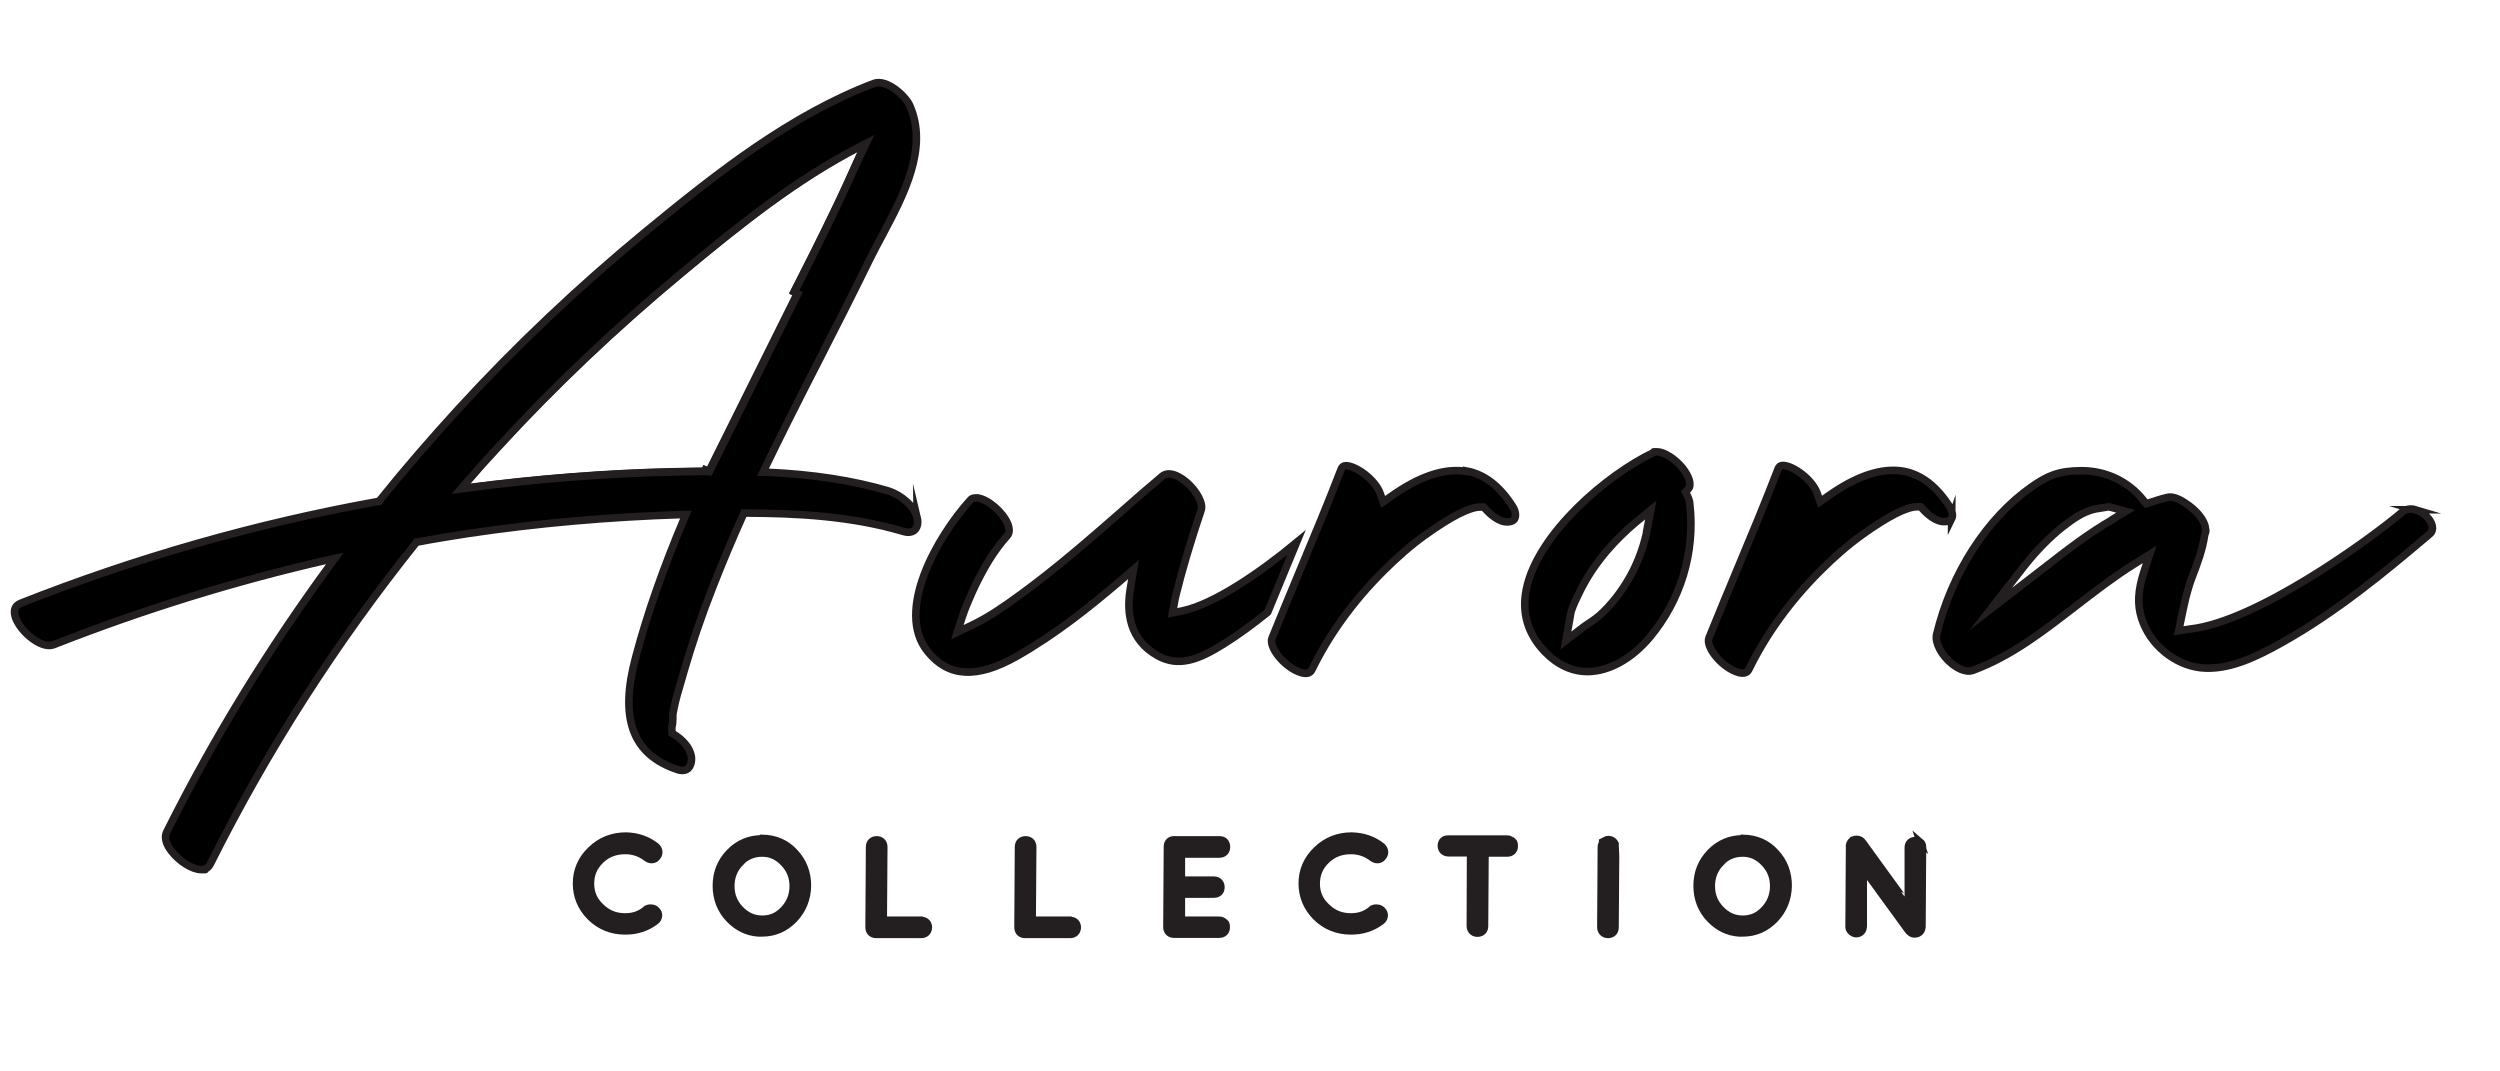 <svg viewBox="0 0 992.1 425.2" version="1.1" xmlns="http://www.w3.org/2000/svg" id="Layer_1">
  
  <defs>
    <style>
      .st0 {
        stroke-width: .2px;
      }

      .st0, .st1, .st2, .st3 {
        stroke: #231f20;
      }

      .st0, .st1, .st2, .st3, .st4 {
        stroke-miterlimit: 10;
      }

      .st0, .st3, .st4 {
        fill: none;
      }

      .st1 {
        fill: #231f20;
      }

      .st1, .st2, .st3 {
        stroke-width: 3px;
      }

      .st4 {
        stroke: #ed2024;
      }
    </style>
  </defs>
  <g>
    <path d="M248.1,337.5h.1c3.2,0,6,1,8.6,3,1.4,1,3.1.7,3.9-.5.5-.5.7-1.2.7-1.9,0-.8-.4-1.5-1-2.1h0c-3.5-2.8-7.6-4.1-12-4.2-5.3,0-10,1.8-13.8,5.5-3.8,3.6-5.8,8.1-5.8,13.3,0,5.1,1.9,9.6,5.6,13.3,3.8,3.7,8.4,5.5,13.7,5.5h.1c4.5,0,8.5-1.3,11.9-3.9.7-.5,1.1-1.2,1.2-2.1h0c0-.8-.2-1.4-.7-1.9-.5-.7-1.3-1.1-2.3-1.1s-1.1.1-1.5.4h-.2c-2.4,2.1-5.1,3.1-8.5,3.1-3.9,0-7.1-1.3-9.8-4-2.7-2.5-4-5.6-4-9.2,0-3.7,1.3-6.8,4-9.4,2.7-2.6,5.9-3.8,9.8-3.8Z" class="st1"></path>
    <path d="M302.4,332.9c-5,0-9.3,1.8-12.8,5.4-3.5,3.6-5.3,8-5.3,13.2,0,5.1,1.7,9.6,5.2,13.2h0c3.2,3.3,7,5.2,11.4,5.5h0c0,0,1.5,0,1.5,0,5,0,9.2-1.9,12.7-5.5,3.4-3.6,5.2-8,5.3-13.2,0-5.1-1.7-9.6-5.1-13.2-3.4-3.7-7.7-5.5-12.8-5.6ZM293.6,342.3c2.4-2.5,5.3-3.8,8.9-3.8,3.3,0,6.2,1.3,8.6,3.9,2.5,2.6,3.7,5.6,3.7,9.3,0,3.6-1.3,6.8-3.7,9.3-2.4,2.6-5.2,3.8-8.6,3.8-3.5,0-6.3-1.3-8.8-3.9-2.5-2.6-3.7-5.6-3.7-9.3,0-3.7,1.3-6.8,3.7-9.3h0Z" class="st1"></path>
    <path d="M365.5,365.2h-15c0,0,.2-29.1.2-29.1,0-1.7-1.1-2.8-2.8-2.8s-2.8,1.1-2.8,2.8l-.2,31.9c0,1.7,1.1,2.8,2.8,2.8h17.8c1.7,0,2.8-1,2.9-2.7,0-1.7-1.1-2.8-2.8-2.8Z" class="st1"></path>
    <path d="M424.6,365.2h-15c0,0,.2-29.1.2-29.1,0-1.7-1.1-2.8-2.8-2.8s-2.8,1.1-2.8,2.8l-.2,31.9c0,1.7,1.1,2.8,2.8,2.8h17.8c1.7,0,2.8-1,2.9-2.7,0-1.7-1.1-2.8-2.8-2.8Z" class="st1"></path>
    <path d="M483.9,338.9c1.7,0,2.8-1.1,2.8-2.8,0-1-.4-1.7-.7-2-.3-.4-1-.8-2.1-.8h-17.8c-1.7-.1-2.8,1-2.8,2.7l-.2,31.9c0,1.6,1,2.7,2.6,2.8h18.1c1.7,0,2.8-1,2.8-2.7s-.3-1.5-.8-2-1.2-.8-2-.8h-15c0,0,0-10.4,0-10.4h12.9c1.7,0,2.8-1,2.8-2.7s-1.1-2.8-2.8-2.8h-12.9c0,0,0-10.4,0-10.4h15Z" class="st1"></path>
    <path d="M536.1,337.5h.1c3.2,0,6,1,8.6,3,1.4,1,3.1.7,3.9-.5.5-.5.7-1.2.7-1.9,0-.8-.4-1.5-1-2.1h0c-3.5-2.8-7.6-4.1-12-4.2-5.3,0-10,1.8-13.8,5.5-3.8,3.6-5.8,8.1-5.8,13.3,0,5.1,1.9,9.6,5.6,13.3,3.8,3.7,8.4,5.5,13.7,5.5h.1c4.5,0,8.5-1.3,11.9-3.9.7-.5,1.1-1.2,1.2-2.1h0c0-.8-.2-1.4-.7-1.9-.4-.5-1.1-1.1-2.3-1.1s-1.1.1-1.5.4h-.2c-2.4,2.1-5.1,3.1-8.5,3.1-3.9,0-7.1-1.3-9.8-4-2.7-2.5-4-5.6-4-9.2,0-3.7,1.3-6.8,4-9.4,2.7-2.6,5.9-3.8,9.8-3.8Z" class="st1"></path>
    <path d="M600,333.8c-.6-.5-1.2-.8-1.9-.8h-23.3c-1.7-.1-2.8,1-2.8,2.6s1.1,2.8,2.8,2.8h8.8c0,0-.1,29.1-.1,29.1h0c0,1,.4,1.6.8,2,.4.4,1,.8,2,.8,1.7,0,2.8-1.1,2.8-2.7l.2-29.1h8.8c1.7,0,2.8-1.1,2.8-2.7s-.3-1.5-.8-2h0Z" class="st1"></path>
    <path d="M640.9,334.9l-.2-.4c-.5-.8-1.4-1.3-2.3-1.3s-1.1.2-1.6.5l-.8.4v.4c-.3.5-.5,1-.5,1.6l-.2,31.9h0c0,.8.3,1.5.8,2,.5.5,1.2.8,2,.8,1.7,0,2.8-1.1,2.8-2.7l.2-28.4-.2-4.3v-.4Z" class="st1"></path>
    <path d="M691.6,332.9c-5,0-9.3,1.8-12.8,5.4-3.5,3.6-5.3,8-5.3,13.2,0,5.1,1.7,9.6,5.2,13.2h0c3.2,3.3,7,5.2,11.4,5.5h0c0,0,1.5,0,1.5,0,5,0,9.2-1.9,12.7-5.5,3.4-3.6,5.2-8,5.3-13.2,0-5.1-1.7-9.6-5.1-13.2-3.4-3.7-7.7-5.5-12.8-5.6ZM682.7,342.3c2.4-2.5,5.3-3.8,8.9-3.8,3.3,0,6.2,1.3,8.6,3.9,2.5,2.6,3.7,5.6,3.7,9.3,0,3.6-1.3,6.8-3.7,9.3-2.4,2.6-5.2,3.8-8.6,3.8-3.5,0-6.3-1.3-8.8-3.9-2.5-2.6-3.7-5.6-3.7-9.3,0-3.7,1.3-6.8,3.7-9.3h0Z" class="st1"></path>
    <path d="M762.1,334.4c-.6-.5-1.2-.8-2-.8-1.7,0-2.8,1.1-2.8,2.7v23c-.1,0-18.1-24.9-18.1-24.9-.5-.8-1.4-1.3-2.4-1.3s-1.2.3-1.5.4h-.2c-.9.8-1.3,1.9-1.1,2.9l-.2,31.3c0,.7.2,1.3.8,1.9h.1c.6.6,1.2.9,1.9.9,1.6,0,2.7-1.1,2.8-2.8v-23.1c0,0,17.9,24.6,17.9,24.6.1.2.3.4.6.6.5.5,1.1.8,1.8.8h.1c1.7,0,2.8-1.1,2.9-2.8l.2-31.7c0-.8-.3-1.5-.9-2Z" class="st1"></path>
  </g>
  <g>
    <g>
      <path d="M316.5,116.5l-1.4-.7c5.1-10,11-21.7,16.7-33.6,3.2-6.6,6-12.8,8.6-18.7.4-.9.9-2,1.5-3.1l1.7-3.6-2.5,1.3c-25.2,13-47.2,30.6-71.4,50.7-25.5,21.2-49.8,44.2-72.1,68.5-4.2,4.5-8.6,9.4-13.4,15l-1.4,1.6,2.3-.3c27.8-3.6,55.4-5.8,82.1-6.4,4.1,0,8-.2,11.8-.2h.7s.2-.5.2-.5l1.4.6h0s35.1-70.6,35.1-70.6c0,0,0,0,0,0Z" class="st3"></path>
      <path d="M364,205.6c-1-4.8-6.7-9.3-11.5-10.8-14-4.1-29.8-6.6-48.3-7.4h-1.4c0,0,.5-1.1.5-1.1,3.1-6.4,6.3-12.9,9.6-19.5,4.1-8.2,8.3-16.4,12.4-24.4l.4-.8c6.4-12.5,13-25.5,19.3-38.4,1.5-3.1,3.2-6.2,5-9.6,8.7-16.3,18.5-34.9,11-51.8-1.6-3.6-9.1-10.6-14.2-8.7-33,12.6-61.5,34.9-90.2,58.5-26.5,21.8-51.6,45.5-74.6,70.6-10.7,11.7-21.3,23.9-31.4,36.5l-.2.3h-.4c-48.3,8.7-96,22.3-141.8,40.4-1.4.6-2.2,1.5-2.4,2.8-.5,3.5,3.3,8.6,7.3,11.4,3.2,2.3,6.2,3.1,8.3,2.2,35.4-13.9,72.1-25.3,109.1-33.7l2.4-.5-1.3,1.8c-24.8,33.7-46.9,69.6-65.5,106.9-.9,1.9-.3,4.6,1.9,7.4,3.1,4.1,8.3,7.4,11.9,7.4s.2,0,.3,0c1.5-.1,2.6-.9,3.3-2.3,22.5-45,49.9-87.8,81.6-127.4l.2-.3h.4c6.9-1.3,13.7-2.4,20.2-3.4,27.5-4.1,56.1-6.6,84.9-7.5h1.4s-.5,1.1-.5,1.1c-8.4,19.9-14.8,38-19.4,55.4-6.6,24.5-1.3,38.7,16.5,44.7,2.2.7,3.4.2,4.1-.3,1.2-1,1.8-3,1.4-5.2-.6-3.1-3.2-6.3-7.2-8.7l-.4-.2v-.4c0-.6-.1-1.1-.1-1.6v-.4c.3-.9.4-2.1.4-3.4,0-1,0-2,.2-2.8.8-4.5,2.2-9,3.5-13.4l.8-2.8c3.1-10.7,6.9-21.9,11.4-33.3,3.5-9,7.5-18.5,12.1-28.8l.2-.5h.7c20.1.1,41.6,1.1,62.6,7.3,2.3.7,3.6.1,4.3-.4,1.2-1,1.7-2.9,1.2-5ZM281.4,187.2h0s-1.4-.6-1.4-.6l-.2.5h-.7c-3.8,0-7.7.1-11.8.2-26.7.6-54.3,2.7-82.1,6.4l-2.3.3,1.4-1.6c4.8-5.6,9.2-10.5,13.4-15,22.3-24.3,46.6-47.3,72.1-68.5,24.1-20.1,46.2-37.7,71.4-50.7l2.5-1.3-1.7,3.6c-.5,1.1-1,2.1-1.5,3.1-2.6,5.9-5.5,12-8.6,18.7-5.7,11.9-11.6,23.7-16.7,33.6l1.4.7s0,0,0,0l-35.1,70.6Z" class="st2"></path>
    </g>
    <path d="M503.1,242.9c2.6-6.3,5.2-12.6,7.8-18.9,1.2-2.9,2.4-5.8,3.6-8.7-14.4,11.9-32.6,24.4-45.2,27.1l-4,.8.7-3.8c.2-1.2.4-2.3.7-3.4,2.5-10.1,5.7-20.9,10-33.7,1-3.1-3.2-9.7-8.3-12.7-2.1-1.3-5.1-2.4-7.2-.6-5.5,4.6-10.9,9.3-16.3,14.1-12.7,11.1-25.9,22.6-39.9,32.8-6.6,4.8-12.6,9-19.3,12.2l-5.8,2.8,1.9-5.9c1-3.1,2.3-6.2,4-10,4.5-9.8,8.8-16.7,13.9-22.4.9-1,1-2.5.3-4.5-1.8-4.6-7.6-9.8-12-10.5-.4,0-.7,0-.9,0-1.3,0-1.8.6-2,.8-13.4,14.8-29.9,44.1-17,60.1,8.3,10.3,19.5,10.9,35.3,2,15.7-8.9,29.4-20,40.7-29.6l5.7-4.9-1.4,8.6c-1.2,8.2-.4,19.2,11,25.6,8.2,4.6,16.1,1.7,26-4.5,6.1-3.8,11.9-8.1,17.5-12.6Z" class="st2"></path>
    <path d="M582,187.1c-8.5-1.5-18.6,1.8-30,9.9l-3.1,2.2-1.2-3.4c-1.9-5.4-9.5-10.9-13.5-11h0c-1.1,0-1.6.4-2,1.4-5.1,13.3-10.7,26.7-16.1,39.6-3.8,9.1-7.6,18.3-11.3,27.4-1.4,3.5,4.5,11,10.6,13.4,4,1.6,4.9-.2,5.3-1,6.8-13.9,16.3-27,28.1-38.8,5.7-5.7,11.2-10.5,16.8-14.5,10.2-7.3,17.6-11.1,21.9-11.1h1.3l.8.9c1.8,2,5.4,5.3,9,5h0c1.9-.2,2.4-1,2.5-1.3.6-1.2.3-3.1-.8-4.8-5.1-8.1-11.3-12.8-18.3-14.1Z" class="st2"></path>
    <path d="M670.6,200.1c-.1-1.1-.4-2.2-1-3.4l-.7-1.5,1.1-1.2c1.4-1.5.4-4.9-2.4-8.4-3.1-3.7-7.3-6.3-10-6.3s-1,0-1.4.3c-18.3,8.6-46.1,32.2-50.5,54.3-1.9,9.3.6,17.6,7.2,24.6,5.3,5.5,11.3,8.2,17.8,8,8.2-.3,16.9-5.2,23.9-13.5,12.4-14.8,18.1-33.6,16-52.9ZM653.8,209.6c-1.1,5.8-3,11.4-5.6,16.7-3.1,6.1-7,11.7-11.9,16.5-2,2-4,3.4-6,4.7-1.1.7-2.1,1.4-3.2,2.3l-5.7,4.4,1.6-8.8c.2-1.4.4-2.6.6-3.1.9-2.6,2.1-5.1,3.6-8.1,2.8-5.6,6.4-10.9,10.7-15.9,3.4-3.9,7.2-7.7,11.3-11.1l5.9-4.8-1.4,7.2Z" class="st2"></path>
    <path d="M774.5,205.9c.6-1.2.3-3.1-.8-4.8-5.1-8.1-11.3-12.8-18.3-14.1-8.5-1.5-18.6,1.8-30,9.9l-3.1,2.2-1.2-3.4c-1.9-5.4-9.5-10.9-13.5-11h0c-1.1,0-1.6.4-2,1.4-5.1,13.3-10.7,26.7-16.1,39.6-3.8,9.1-7.6,18.3-11.3,27.4-1.4,3.5,4.5,11,10.6,13.4,4,1.6,4.9-.2,5.3-1,6.8-13.9,16.3-27,28.1-38.8,5.7-5.7,11.2-10.5,16.8-14.5,10.2-7.3,17.6-11.1,21.9-11.1h1.3l.8.9c1.8,2,5.4,5.3,9,5h0c1.9-.2,2.4-1,2.5-1.3Z" class="st2"></path>
    <path d="M958.6,202.3c-2-.6-3.8-.3-5.2.8-13.4,11.4-58.2,43.6-84.1,46.5l-4.7.7,1.1-5.3c1.1-5.3,2.1-10.4,4.2-15.9,2.2-5.7,4.2-11.1,5-16.8l.3-.9c.2-.4.2-1,0-1.7-.2-3.2-3.7-7.4-8.2-10.2-2.7-1.8-5.2-2.6-6.9-2.1-2.2.5-4.4,1.2-6.5,1.9l-1.9.6-1.2-1.5c-6.1-7.6-15.1-11.6-24.4-11.6s-13.7,2.1-19.9,6.4c-17.8,12.5-31.9,34.4-37.7,58.7-.7,3.1,2,8.3,6.2,11.6,1.4,1.1,5.1,3.7,8.3,2.5,15.2-5.6,28.1-15.7,40.7-25.4,7.4-5.7,15-11.6,23-16.6l6.4-4-2.3,6.9c-2.4,7.4-2.7,13-.9,18.6,3.3,10.3,13,18.3,23.4,19.5,11.1,1.2,22.4-4.5,32.1-9.9,21.8-12.2,40.9-28,58.7-43.1,1.1-.9,1.4-2,1.1-3.4-.6-2.6-3.5-5.4-6.6-6.3ZM838.5,206.1c-9.5,5.4-18.4,12.3-27,19l-21.5,16.6,13.4-17.2c5-6.3,10-11.3,15-15.3,3.9-3,8-6.1,13-7.2l5.5-.9,6.7,1.8-5.1,3.1Z" class="st2"></path>
  </g>
  <g>
    <path d="M248.1,337.5h.1c3.2,0,6,1,8.6,3,1.4,1,3.1.7,3.9-.5.5-.5.7-1.2.7-1.9,0-.8-.4-1.5-1-2.1h0c-3.5-2.8-7.6-4.1-12-4.2-5.3,0-10,1.8-13.8,5.5-3.8,3.6-5.8,8.1-5.8,13.3,0,5.1,1.9,9.6,5.6,13.3,3.8,3.7,8.4,5.5,13.7,5.5h.1c4.5,0,8.5-1.3,11.9-3.9.7-.5,1.1-1.2,1.2-2.1h0c0-.8-.2-1.4-.7-1.9-.5-.7-1.3-1.1-2.3-1.1s-1.1.1-1.5.4h-.2c-2.4,2.1-5.1,3.1-8.5,3.1-3.9,0-7.1-1.3-9.8-4-2.7-2.5-4-5.6-4-9.2,0-3.7,1.3-6.8,4-9.4,2.7-2.6,5.9-3.8,9.8-3.8Z" class="st0"></path>
    <path d="M302.4,332.9c-5,0-9.3,1.8-12.8,5.4-3.5,3.6-5.3,8-5.3,13.2,0,5.1,1.7,9.6,5.2,13.2h0c3.2,3.3,7,5.2,11.4,5.5h0c0,0,1.5,0,1.5,0,5,0,9.2-1.9,12.7-5.5,3.4-3.6,5.2-8,5.3-13.2,0-5.1-1.7-9.6-5.1-13.2-3.4-3.7-7.7-5.5-12.8-5.6ZM293.6,342.3c2.4-2.5,5.3-3.8,8.9-3.8,3.3,0,6.2,1.3,8.6,3.9,2.5,2.6,3.7,5.6,3.7,9.3,0,3.6-1.3,6.8-3.7,9.3-2.4,2.6-5.2,3.8-8.6,3.8-3.5,0-6.3-1.3-8.8-3.9-2.5-2.6-3.7-5.6-3.7-9.3,0-3.7,1.3-6.8,3.7-9.3h0Z" class="st0"></path>
    <path d="M365.5,365.2h-15c0,0,.2-29.1.2-29.1,0-1.7-1.1-2.8-2.8-2.8s-2.8,1.1-2.8,2.8l-.2,31.9c0,1.7,1.1,2.8,2.8,2.8h17.8c1.7,0,2.8-1,2.9-2.7,0-1.7-1.1-2.8-2.8-2.8Z" class="st0"></path>
    <path d="M424.6,365.2h-15c0,0,.2-29.1.2-29.1,0-1.7-1.1-2.8-2.8-2.8s-2.8,1.1-2.8,2.8l-.2,31.9c0,1.7,1.1,2.8,2.8,2.8h17.8c1.7,0,2.8-1,2.9-2.7,0-1.7-1.1-2.8-2.8-2.8Z" class="st0"></path>
    <path d="M483.9,338.9c1.7,0,2.8-1.1,2.8-2.8,0-1-.4-1.7-.7-2-.3-.4-1-.8-2.1-.8h-17.8c-1.7-.1-2.8,1-2.8,2.7l-.2,31.9c0,1.6,1,2.7,2.6,2.8h18.1c1.7,0,2.8-1,2.8-2.7s-.3-1.5-.8-2-1.2-.8-2-.8h-15c0,0,0-10.4,0-10.4h12.9c1.7,0,2.8-1,2.8-2.7s-1.1-2.8-2.8-2.8h-12.9c0,0,0-10.4,0-10.4h15Z" class="st0"></path>
    <path d="M536.1,337.5h.1c3.2,0,6,1,8.6,3,1.4,1,3.1.7,3.9-.5.5-.5.7-1.2.7-1.9,0-.8-.4-1.5-1-2.1h0c-3.5-2.8-7.6-4.1-12-4.2-5.3,0-10,1.8-13.8,5.5-3.8,3.6-5.8,8.1-5.8,13.3,0,5.1,1.9,9.6,5.6,13.3,3.8,3.7,8.4,5.5,13.7,5.5h.1c4.5,0,8.5-1.3,11.9-3.9.7-.5,1.1-1.2,1.2-2.1h0c0-.8-.2-1.4-.7-1.9-.4-.5-1.1-1.1-2.3-1.1s-1.1.1-1.5.4h-.2c-2.4,2.1-5.1,3.1-8.5,3.1-3.9,0-7.1-1.3-9.8-4-2.7-2.5-4-5.6-4-9.2,0-3.7,1.3-6.8,4-9.4,2.7-2.6,5.9-3.8,9.8-3.8Z" class="st0"></path>
    <path d="M600,333.8c-.6-.5-1.2-.8-1.9-.8h-23.3c-1.7-.1-2.8,1-2.8,2.6s1.1,2.8,2.8,2.8h8.8c0,0-.1,29.1-.1,29.1h0c0,1,.4,1.6.8,2,.4.4,1,.8,2,.8,1.7,0,2.8-1.1,2.8-2.7l.2-29.1h8.8c1.7,0,2.8-1.1,2.8-2.7s-.3-1.5-.8-2h0Z" class="st0"></path>
    <path d="M640.9,334.9l-.2-.4c-.5-.8-1.4-1.3-2.3-1.3s-1.1.2-1.6.5l-.8.4v.4c-.3.5-.5,1-.5,1.6l-.2,31.9h0c0,.8.3,1.5.8,2,.5.5,1.2.8,2,.8,1.7,0,2.8-1.1,2.8-2.7l.2-28.4-.2-4.3v-.4Z" class="st0"></path>
    <path d="M691.6,332.9c-5,0-9.3,1.8-12.8,5.4-3.5,3.6-5.3,8-5.3,13.2,0,5.1,1.7,9.6,5.2,13.2h0c3.2,3.3,7,5.2,11.4,5.5h0c0,0,1.5,0,1.5,0,5,0,9.2-1.9,12.7-5.5,3.4-3.6,5.2-8,5.3-13.2,0-5.1-1.7-9.6-5.1-13.2-3.4-3.7-7.7-5.5-12.8-5.6ZM682.7,342.3c2.4-2.5,5.3-3.8,8.9-3.8,3.3,0,6.2,1.3,8.6,3.9,2.5,2.6,3.7,5.6,3.7,9.3,0,3.6-1.3,6.8-3.7,9.3-2.4,2.6-5.2,3.8-8.6,3.8-3.5,0-6.3-1.3-8.8-3.9-2.5-2.6-3.7-5.6-3.7-9.3,0-3.7,1.3-6.8,3.7-9.3h0Z" class="st0"></path>
    <path d="M762.1,334.4c-.6-.5-1.2-.8-2-.8-1.7,0-2.8,1.1-2.8,2.7v23c-.1,0-18.1-24.9-18.1-24.9-.5-.8-1.4-1.3-2.4-1.3s-1.2.3-1.5.4h-.2c-.9.8-1.3,1.9-1.1,2.9l-.2,31.3c0,.7.2,1.3.8,1.9h.1c.6.6,1.2.9,1.9.9,1.6,0,2.7-1.1,2.8-2.8v-23.1c0,0,17.9,24.6,17.9,24.6.1.2.3.4.6.6.5.5,1.1.8,1.8.8h.1c1.7,0,2.8-1.1,2.9-2.8l.2-31.7c0-.8-.3-1.5-.9-2Z" class="st0"></path>
  </g>
  <g>
    <g>
      <path d="M316.5,116.5l-1.4-.7c5.1-10,11-21.7,16.7-33.6,3.2-6.6,6-12.8,8.6-18.7.4-.9.9-2,1.5-3.1l1.7-3.6-2.5,1.3c-25.2,13-47.2,30.6-71.4,50.7-25.5,21.2-49.8,44.2-72.1,68.5-4.2,4.5-8.6,9.4-13.4,15l-1.4,1.6,2.3-.3c27.8-3.6,55.4-5.8,82.1-6.4,4.1,0,8-.2,11.8-.2h.7s.2-.5.2-.5l1.4.6h0s35.1-70.6,35.1-70.6c0,0,0,0,0,0Z" class="st0"></path>
      <path d="M364,205.6c-1-4.8-6.7-9.3-11.5-10.8-14-4.1-29.8-6.6-48.3-7.4h-1.4c0,0,.5-1.1.5-1.1,3.1-6.4,6.3-12.9,9.6-19.5,4.1-8.2,8.3-16.4,12.4-24.4l.4-.8c6.4-12.5,13-25.5,19.3-38.4,1.5-3.1,3.2-6.2,5-9.6,8.7-16.3,18.5-34.9,11-51.8-1.6-3.6-9.1-10.6-14.2-8.7-33,12.6-61.5,34.9-90.2,58.5-26.5,21.8-51.6,45.5-74.6,70.6-10.7,11.7-21.3,23.9-31.4,36.5l-.2.3h-.4c-48.3,8.7-96,22.3-141.8,40.4-1.4.6-2.2,1.5-2.4,2.8-.5,3.5,3.3,8.6,7.3,11.4,3.2,2.3,6.2,3.1,8.3,2.2,35.4-13.9,72.1-25.3,109.1-33.7l2.4-.5-1.3,1.8c-24.8,33.7-46.9,69.6-65.5,106.9-.9,1.9-.3,4.6,1.9,7.4,3.1,4.1,8.3,7.4,11.9,7.4s.2,0,.3,0c1.5-.1,2.6-.9,3.3-2.3,22.5-45,49.9-87.8,81.6-127.4l.2-.3h.4c6.9-1.3,13.7-2.4,20.2-3.4,27.5-4.1,56.1-6.6,84.9-7.5h1.4s-.5,1.1-.5,1.1c-8.4,19.9-14.8,38-19.4,55.4-6.6,24.5-1.3,38.7,16.5,44.7,2.2.7,3.4.2,4.1-.3,1.2-1,1.8-3,1.4-5.2-.6-3.1-3.2-6.3-7.2-8.7l-.4-.2v-.4c0-.6-.1-1.1-.1-1.6v-.4c.3-.9.4-2.1.4-3.4,0-1,0-2,.2-2.8.8-4.5,2.2-9,3.5-13.4l.8-2.8c3.1-10.7,6.9-21.9,11.4-33.3,3.5-9,7.5-18.5,12.1-28.8l.2-.5h.7c20.1.1,41.6,1.1,62.6,7.3,2.3.7,3.6.1,4.3-.4,1.2-1,1.7-2.9,1.2-5ZM281.4,187.2h0s-1.4-.6-1.4-.6l-.2.5h-.7c-3.8,0-7.7.1-11.8.2-26.7.6-54.3,2.7-82.1,6.4l-2.3.3,1.4-1.6c4.8-5.6,9.2-10.5,13.4-15,22.3-24.3,46.6-47.3,72.1-68.5,24.1-20.1,46.2-37.7,71.4-50.7l2.5-1.3-1.7,3.6c-.5,1.1-1,2.1-1.5,3.1-2.6,5.9-5.5,12-8.6,18.7-5.7,11.9-11.6,23.7-16.7,33.6l1.4.7s0,0,0,0l-35.1,70.6Z" class="st0"></path>
    </g>
    <path d="M503.1,242.9c2.6-6.3,5.2-12.6,7.8-18.9,1.2-2.9,2.4-5.8,3.6-8.7-14.4,11.9-32.6,24.4-45.2,27.1l-4,.8.7-3.8c.2-1.2.4-2.3.7-3.4,2.5-10.1,5.7-20.9,10-33.7,1-3.1-3.2-9.7-8.3-12.7-2.1-1.3-5.1-2.4-7.2-.6-5.5,4.6-10.9,9.3-16.3,14.1-12.7,11.1-25.9,22.6-39.9,32.8-6.6,4.8-12.6,9-19.3,12.2l-5.8,2.8,1.9-5.9c1-3.1,2.3-6.2,4-10,4.5-9.8,8.8-16.7,13.9-22.4.9-1,1-2.5.3-4.5-1.8-4.6-7.6-9.8-12-10.5-.4,0-.7,0-.9,0-1.3,0-1.8.6-2,.8-13.4,14.8-29.9,44.1-17,60.1,8.3,10.3,19.5,10.9,35.3,2,15.7-8.9,29.4-20,40.7-29.6l5.7-4.9-1.4,8.6c-1.2,8.2-.4,19.2,11,25.6,8.2,4.6,16.1,1.7,26-4.5,6.1-3.8,11.9-8.1,17.5-12.6Z" class="st0"></path>
    <path d="M582,187.1c-8.5-1.5-18.6,1.8-30,9.9l-3.1,2.2-1.2-3.4c-1.9-5.4-9.5-10.9-13.5-11h0c-1.1,0-1.6.4-2,1.4-5.1,13.3-10.7,26.7-16.1,39.6-3.8,9.1-7.6,18.3-11.3,27.4-1.4,3.5,4.5,11,10.6,13.4,4,1.6,4.9-.2,5.3-1,6.8-13.9,16.3-27,28.1-38.8,5.7-5.7,11.2-10.5,16.8-14.5,10.2-7.3,17.6-11.1,21.9-11.1h1.3l.8.9c1.8,2,5.4,5.3,9,5h0c1.9-.2,2.4-1,2.5-1.3.6-1.2.3-3.1-.8-4.8-5.1-8.1-11.3-12.8-18.3-14.1Z" class="st0"></path>
    <path d="M670.6,200.1c-.1-1.1-.4-2.2-1-3.4l-.7-1.5,1.1-1.2c1.4-1.5.4-4.9-2.4-8.4-3.1-3.7-7.3-6.3-10-6.3s-1,0-1.4.3c-18.3,8.6-46.1,32.2-50.5,54.3-1.9,9.3.6,17.6,7.2,24.6,5.3,5.5,11.3,8.2,17.8,8,8.2-.3,16.9-5.2,23.9-13.5,12.4-14.8,18.1-33.6,16-52.9ZM653.8,209.6c-1.1,5.8-3,11.4-5.6,16.7-3.1,6.1-7,11.7-11.9,16.5-2,2-4,3.4-6,4.7-1.1.7-2.1,1.4-3.2,2.3l-5.7,4.4,1.6-8.8c.2-1.4.4-2.6.6-3.1.9-2.6,2.1-5.1,3.6-8.1,2.8-5.6,6.4-10.9,10.7-15.9,3.4-3.9,7.2-7.7,11.3-11.1l5.9-4.8-1.4,7.2Z" class="st0"></path>
    <path d="M774.5,205.9c.6-1.2.3-3.1-.8-4.8-5.1-8.1-11.3-12.8-18.3-14.1-8.5-1.5-18.6,1.8-30,9.9l-3.1,2.2-1.2-3.4c-1.9-5.4-9.5-10.9-13.5-11h0c-1.1,0-1.6.4-2,1.4-5.1,13.3-10.7,26.7-16.1,39.6-3.8,9.1-7.6,18.3-11.3,27.4-1.4,3.5,4.5,11,10.6,13.4,4,1.6,4.9-.2,5.3-1,6.8-13.9,16.3-27,28.1-38.8,5.7-5.7,11.2-10.5,16.8-14.5,10.2-7.3,17.6-11.1,21.9-11.1h1.3l.8.9c1.8,2,5.4,5.3,9,5h0c1.9-.2,2.4-1,2.5-1.3Z" class="st0"></path>
    <path d="M958.6,202.3c-2-.6-3.8-.3-5.2.8-13.4,11.4-58.2,43.6-84.1,46.5l-4.7.7,1.1-5.3c1.1-5.3,2.1-10.4,4.2-15.9,2.2-5.7,4.2-11.1,5-16.8l.3-.9c.2-.4.2-1,0-1.7-.2-3.2-3.7-7.4-8.2-10.2-2.7-1.8-5.2-2.6-6.9-2.1-2.2.5-4.4,1.2-6.5,1.9l-1.9.6-1.2-1.5c-6.1-7.6-15.1-11.6-24.4-11.6s-13.7,2.1-19.9,6.4c-17.8,12.5-31.9,34.4-37.7,58.7-.7,3.1,2,8.3,6.2,11.6,1.4,1.1,5.1,3.7,8.3,2.5,15.2-5.6,28.1-15.7,40.7-25.4,7.4-5.7,15-11.6,23-16.6l6.4-4-2.3,6.9c-2.4,7.4-2.7,13-.9,18.6,3.3,10.3,13,18.3,23.4,19.5,11.1,1.2,22.4-4.5,32.1-9.9,21.8-12.2,40.9-28,58.7-43.1,1.1-.9,1.4-2,1.1-3.4-.6-2.6-3.5-5.4-6.6-6.3ZM838.5,206.1c-9.5,5.4-18.4,12.3-27,19l-21.5,16.6,13.4-17.2c5-6.3,10-11.3,15-15.3,3.9-3,8-6.1,13-7.2l5.5-.9,6.7,1.8-5.1,3.1Z" class="st0"></path>
  </g>
</svg>